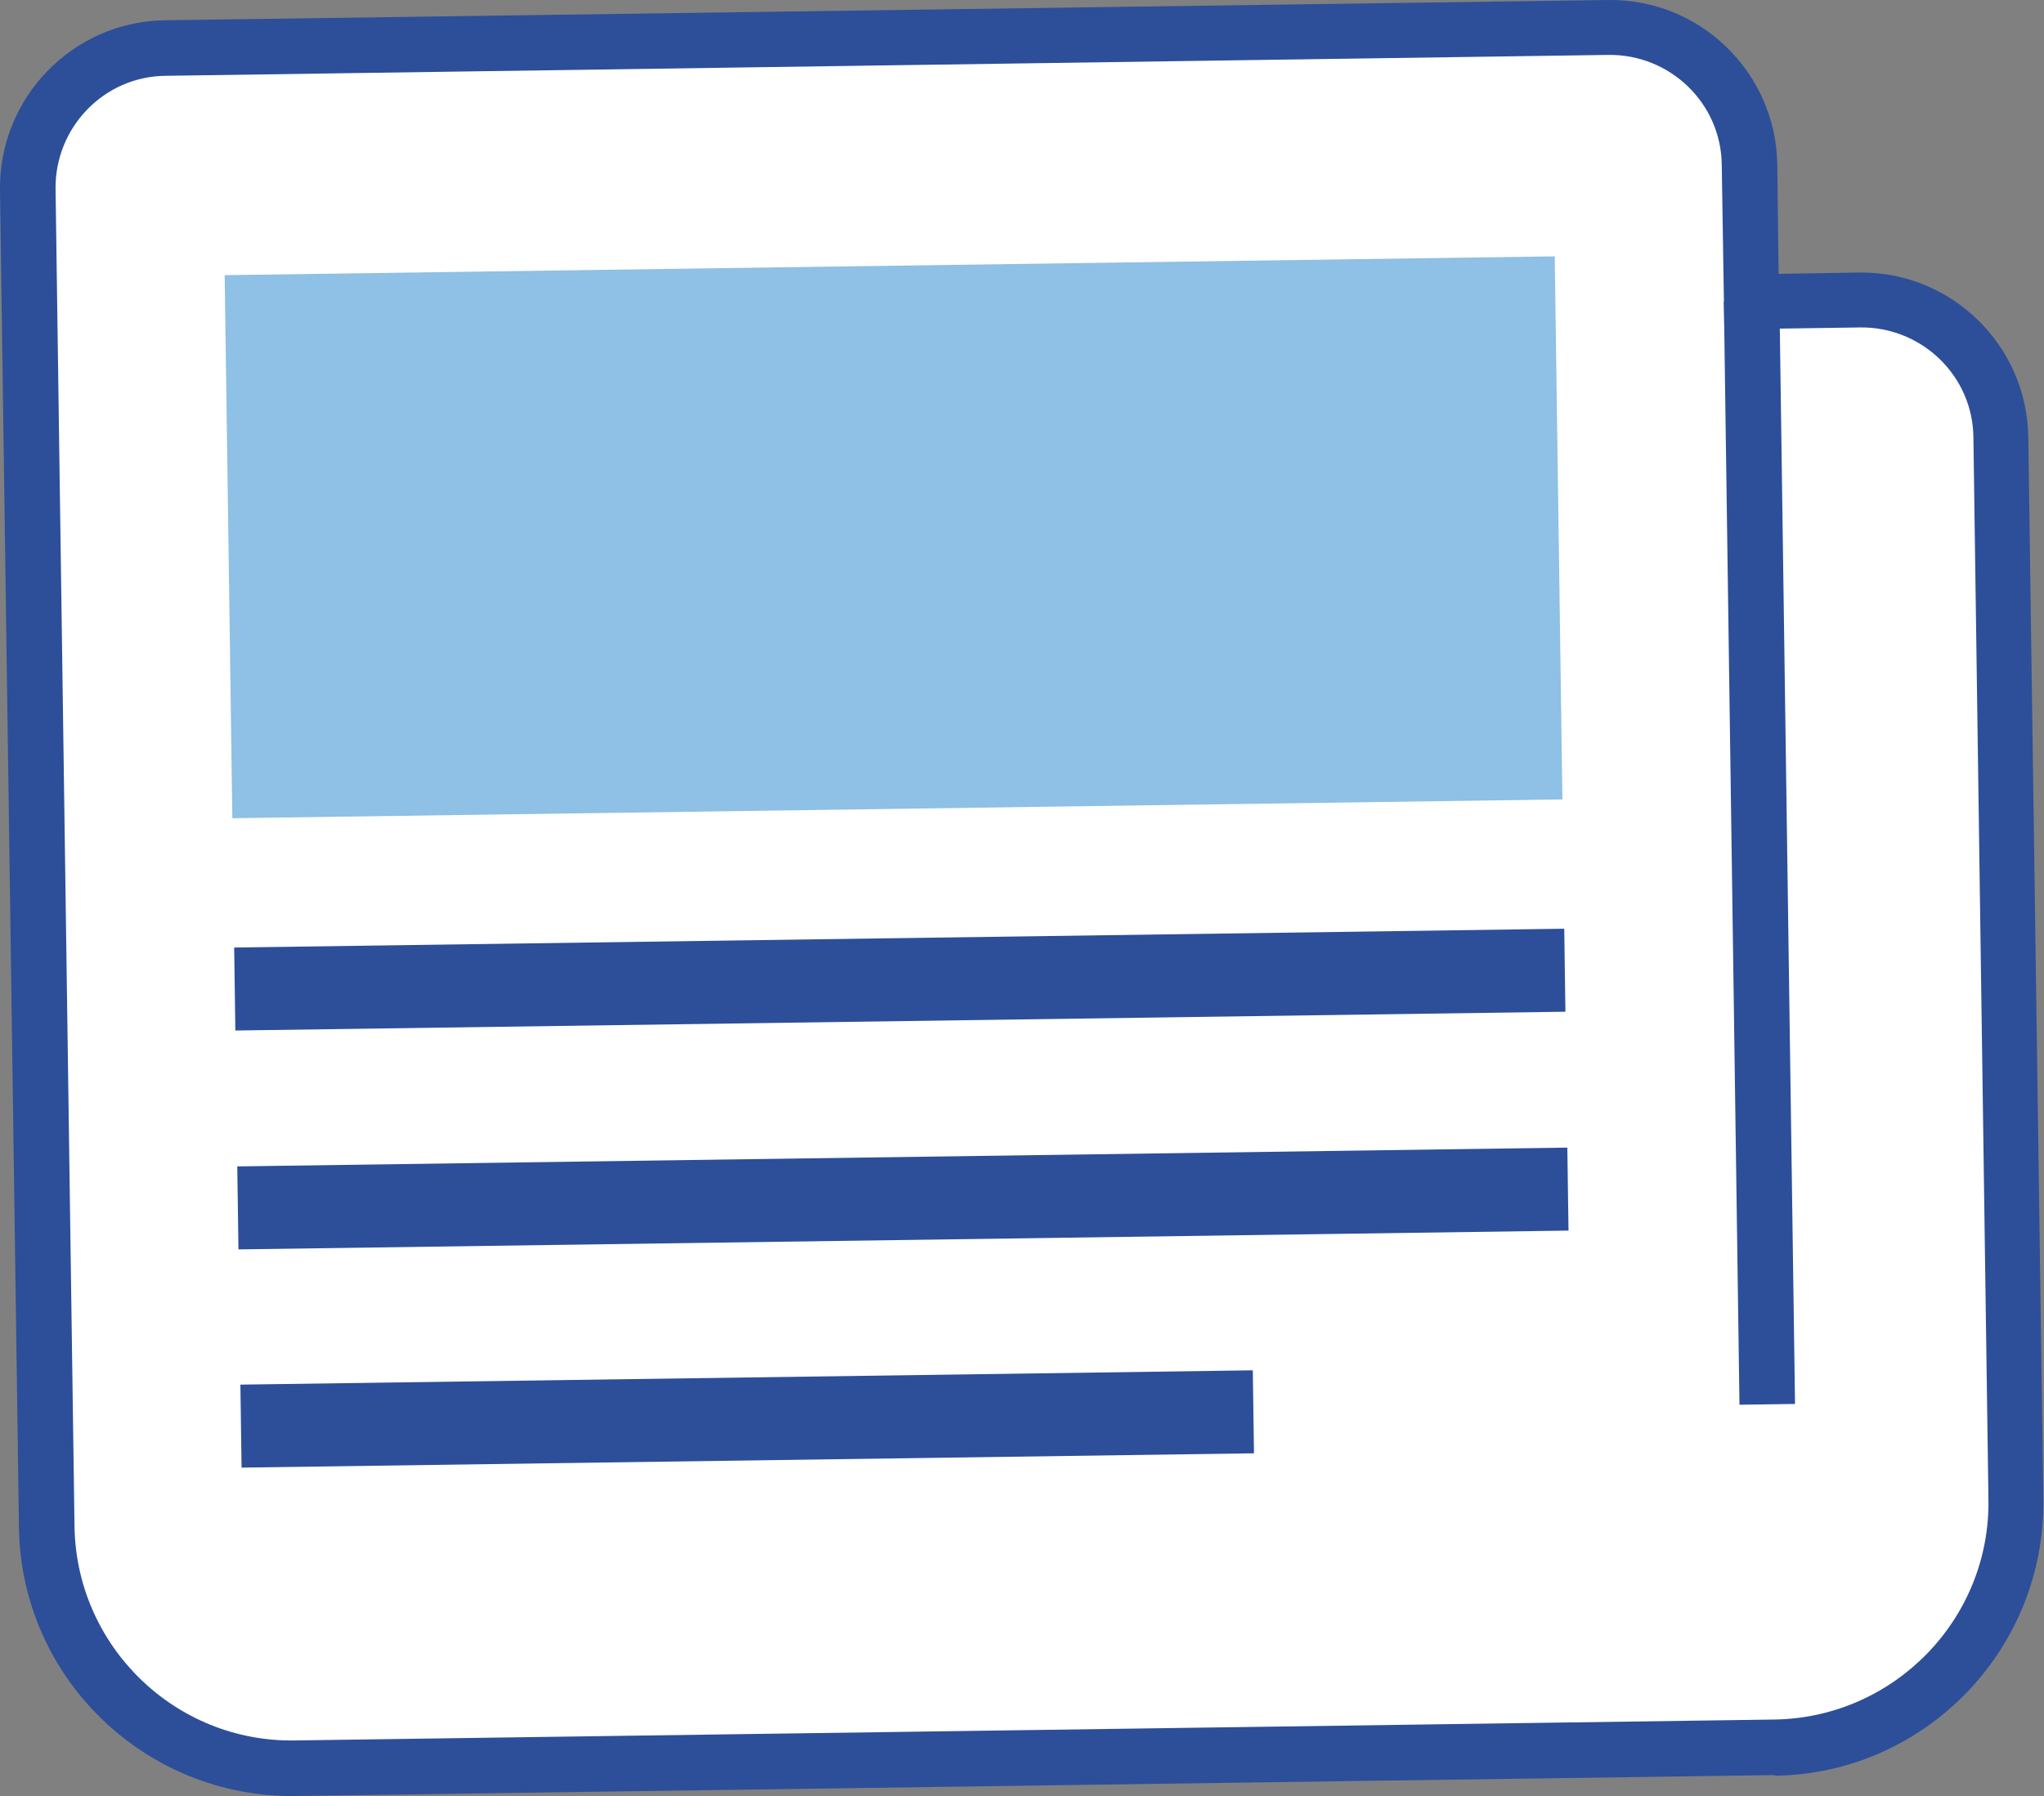 <?xml version="1.0" encoding="UTF-8"?><svg id="_レイヤー_2" xmlns="http://www.w3.org/2000/svg" viewBox="0 0 31.27 27.48"><rect x="0" y="0" width="31.27" height="27.48" fill="#808080" stroke="none"/><defs><style>.cls-1{fill:#fff;}.cls-2{fill:#8fc0e5;}.cls-3{fill:#2d4f99;}</style></defs><g id="_ナビゲーション"><path class="cls-1" d="m30.61,6.69l.23,16.25c.03,2.07-1.62,3.77-3.69,3.8l-22.64.32c-2.07.03-3.77-1.62-3.8-3.69L.43,2.9c-.02-1.18.92-2.14,2.1-2.16l22.08-.31c1.18-.02,2.14.92,2.16,2.1l.03,2.09,1.65-.02c1.18-.02,2.14.92,2.16,2.1Z"/><path class="cls-3" d="m27.16,27.16l-22.64.32c-2.3.03-4.2-1.81-4.23-4.11L0,2.91C-.02,1.5,1.11.33,2.52.31L24.6,0c1.41-.02,2.57,1.11,2.59,2.52l.02,1.67,1.23-.02c1.41-.02,2.57,1.11,2.59,2.52l.23,16.25c.03,2.3-1.81,4.2-4.11,4.23ZM2.53,1.16c-.94.01-1.69.79-1.68,1.73l.29,20.47c.03,1.83,1.54,3.3,3.37,3.27l22.64-.32c1.83-.03,3.3-1.54,3.27-3.37l-.23-16.25c-.01-.94-.79-1.69-1.73-1.68l-2.08.03-.04-2.52c-.01-.94-.79-1.69-1.73-1.68L2.53,1.16Z"/><rect class="cls-3" x="26.49" y="4.61" width=".85" height="16.88" transform="translate(-.18 .38) rotate(-.81)"/><rect class="cls-2" x="3.5" y="4.06" width="20.35" height="8.31" transform="translate(-.12 .2) rotate(-.81)"/><rect class="cls-3" x="3.59" y="14.35" width="20.35" height="1.27" transform="translate(-.21 .2) rotate(-.81)"/><rect class="cls-3" x="3.64" y="17.7" width="20.35" height="1.27" transform="translate(-.26 .2) rotate(-.81)"/><rect class="cls-3" x="3.69" y="21.08" width="15.49" height="1.27" transform="translate(-.31 .16) rotate(-.81)"/></g></svg>